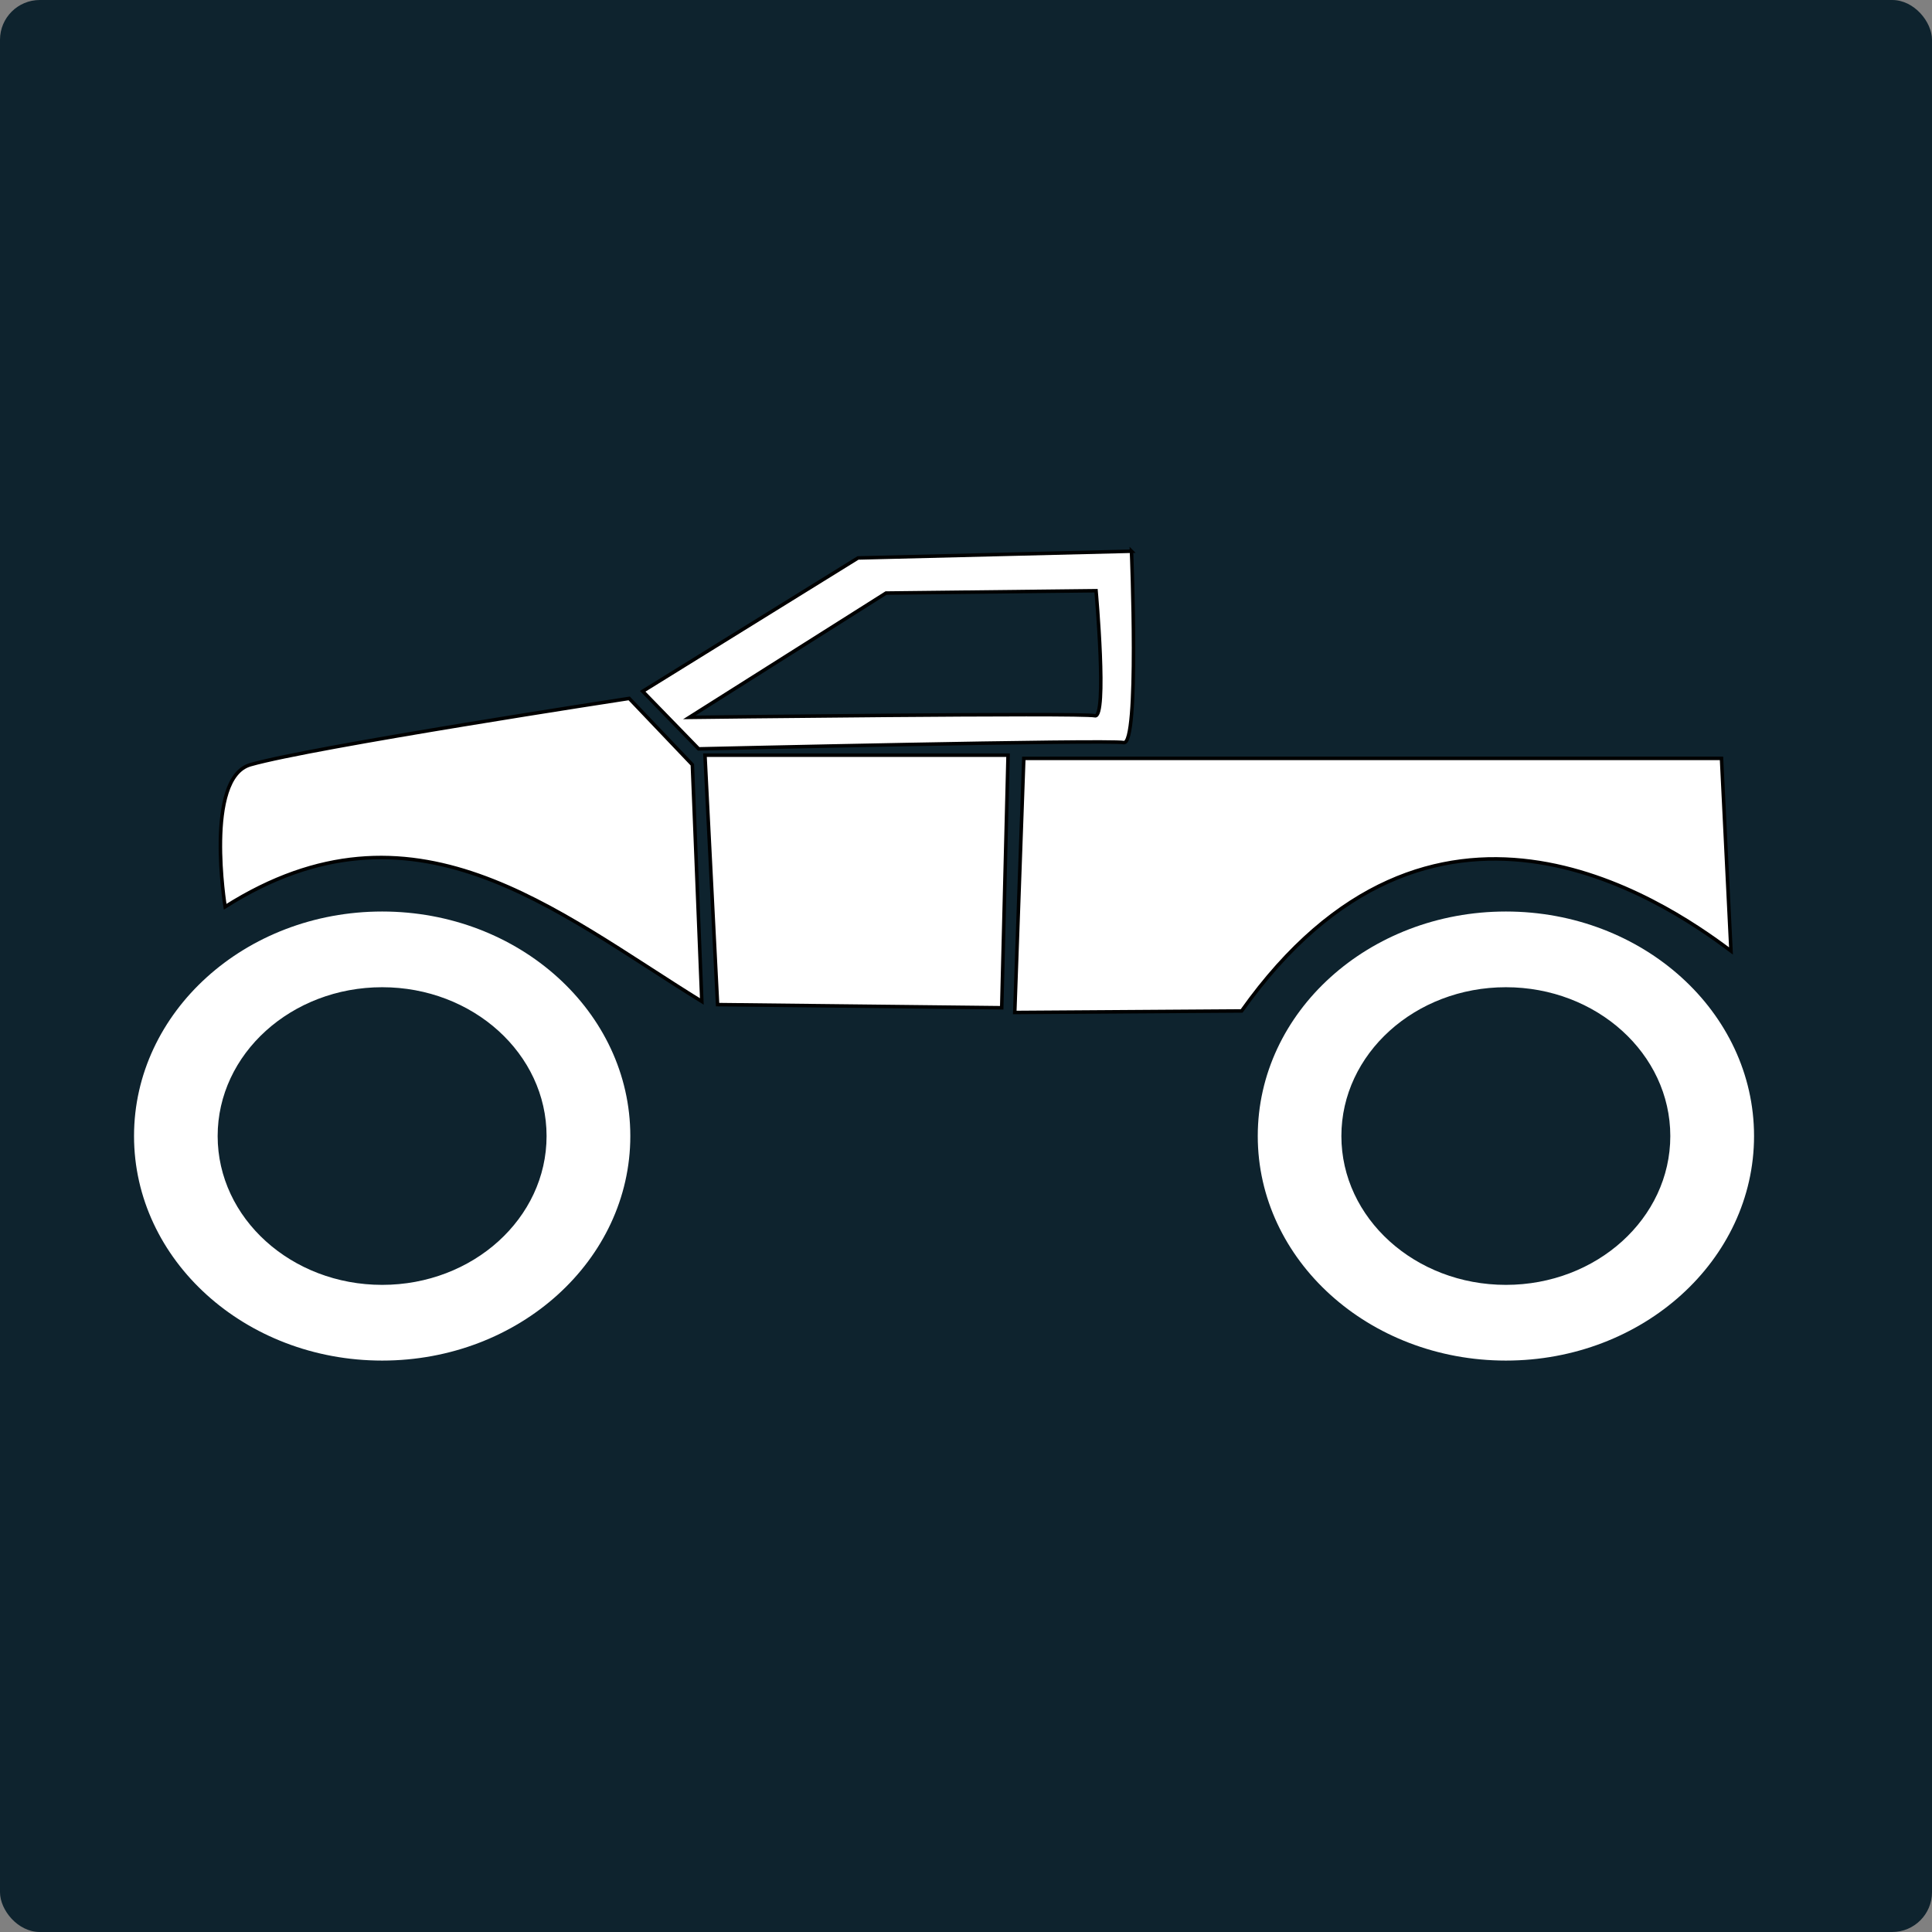 <svg xmlns="http://www.w3.org/2000/svg" viewBox="0 0 64 64"><rect x="0" y="0" width="64" height="64" fill="#808080" stroke="none"/><rect ry="1.318" height="64" width="64" fill="#0e232e"/><g fill="#fff" stroke="#000"><path d="M7.458 30.038s-.694-4.266.837-4.706c2.065-.593 12.548-2.196 12.548-2.196l2.092 2.196.314 7.843c-4.885-3.018-9.568-7.08-15.791-3.137zM23.771 33.279l-.418-8.262h10.04l-.21 8.366zM33.915 25.123l-.3 8.417 7.516-.051c6.262-8.822 13.888-3.736 16.21-1.987l-.314-6.38zM37.483 18.26l-9.06.223L21.29 22.9l1.854 1.907s13.557-.312 14.08-.208c.523.105.258-6.34.258-6.34zm-1.175 1.308s.38 4.246-.04 4.142c-.417-.105-13.435.054-13.435.054l6.517-4.118z" stroke-width=".116"/></g><path d="M12.66 30.195c-4.539 0-8.22 3.33-8.22 7.438s3.681 7.438 8.22 7.438c4.539 0 8.22-3.33 8.22-7.438s-3.681-7.438-8.22-7.438zm0 2.508c3.008 0 5.446 2.207 5.446 4.93s-2.438 4.93-5.446 4.93c-3.008 0-5.45-2.208-5.45-4.93s2.442-4.93 5.45-4.93zM49.885 30.195c-4.539 0-8.22 3.33-8.22 7.438s3.681 7.438 8.22 7.438c4.539 0 8.22-3.33 8.22-7.438s-3.681-7.438-8.22-7.438zm0 2.508c3.008 0 5.446 2.207 5.446 4.93s-2.438 4.93-5.446 4.93c-3.008 0-5.45-2.208-5.45-4.93s2.442-4.93 5.45-4.93z" fill="#fff"/></svg>